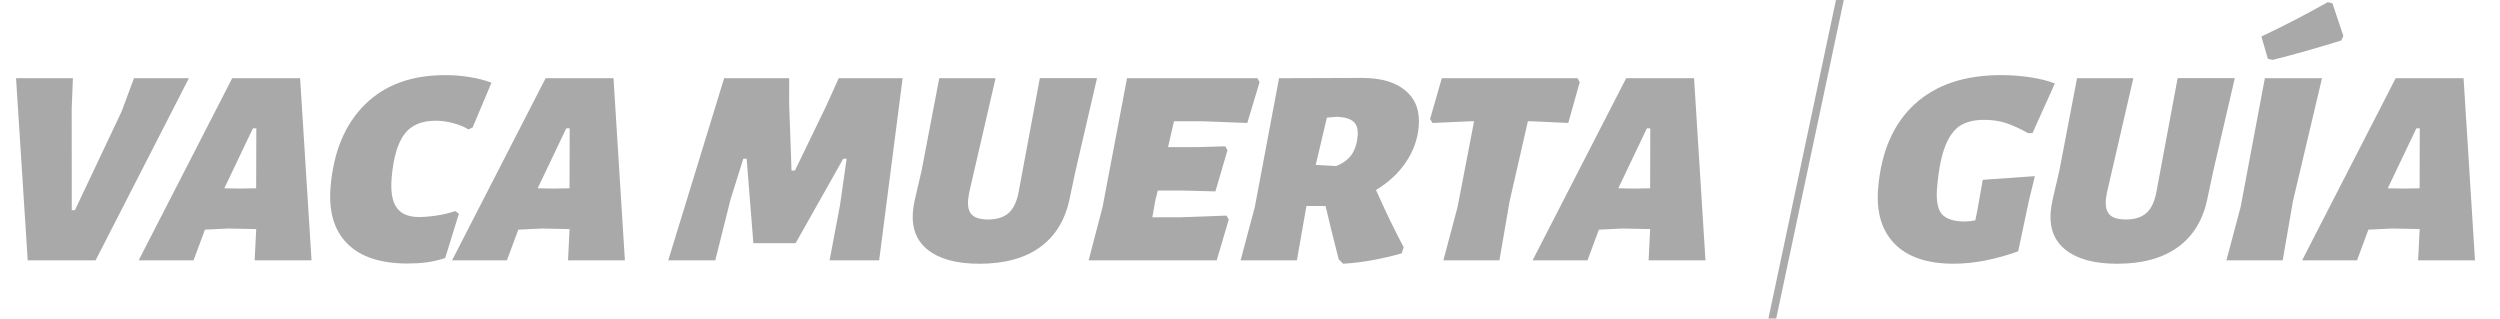 <?xml version="1.0" encoding="utf-8"?>
<!-- Generator: Adobe Illustrator 23.0.2, SVG Export Plug-In . SVG Version: 6.00 Build 0)  -->
<svg version="1.1" id="Capa_1" xmlns="http://www.w3.org/2000/svg" xmlns:xlink="http://www.w3.org/1999/xlink" x="0px" y="0px"
	 viewBox="0 0 618.86 78.85" style="enable-background:new 0 0 618.86 78.85;" xml:space="preserve">
<style type="text/css">
	.st0{fill:#AAAAAA;}
	.st1{fill:#A9A9A9;}
</style>
<polygon class="st0" points="454.48,0 437.76,78.85 439.69,78.85 456.42,0 "/>
<g>
	<path class="st1" d="M502.7,19.15c2.41,0.37,4.39,0.88,5.96,1.53l-5.53,12.27h-1.11c-2.08-1.16-3.92-2-5.5-2.51
		s-3.37-0.77-5.37-0.77c-2.28,0-4.17,0.43-5.69,1.29c-1.52,0.86-2.79,2.5-3.81,4.91c-1.02,2.42-1.73,5.9-2.13,10.45
		c-0.28,3.21,0.11,5.42,1.16,6.66c1.05,1.23,2.98,1.85,5.76,1.85c0.65,0,1.5-0.09,2.53-0.28l0.48-2.3l1.37-7.74l12.9-0.91
		l-1.52,6.27l-2.61,12.34c-5.71,2.05-11.03,3.07-15.95,3.07c-6.55,0-11.44-1.65-14.66-4.95s-4.57-7.92-4.05-13.87
		c0.78-8.97,3.79-15.86,9.02-20.66c5.23-4.81,12.37-7.21,21.43-7.21C497.86,18.59,500.29,18.78,502.7,19.15"/>
	<path class="st1" d="M547.91,42.22l-1.53,7.18c-1.1,5.16-3.54,9.1-7.3,11.81c-3.77,2.72-8.77,4.08-14.99,4.08
		c-5.53,0-9.74-1.11-12.64-3.35c-2.9-2.23-4.16-5.41-3.8-9.55c0.08-0.98,0.24-1.98,0.47-3l1.67-7.18l4.37-22.86h13.94l-6.5,28.16
		c-0.17,0.93-0.28,1.56-0.3,1.88c-0.15,1.72,0.16,2.97,0.93,3.76c0.77,0.79,2.1,1.18,4.01,1.18c2.18,0,3.88-0.53,5.09-1.6
		s2.03-2.81,2.48-5.23l5.25-28.16h14.15L547.91,42.22z"/>
	<path class="st1" d="M567.6,49.81l-2.53,14.64h-13.94l3.53-13.24l5.99-31.85h14.15L567.6,49.81z M577.38,0.82l2.71,8.09l-0.52,1.11
		c-6.3,1.95-11.97,3.56-17.01,4.81l-1.16-0.28l-1.61-5.51c5.52-2.6,11-5.44,16.42-8.5L577.38,0.82z"/>
	<path class="st1" d="M612.67,64.45h-14.08l0.37-7.46l0.02-0.28l-6.89-0.14l-5.81,0.28l-2.82,7.6h-13.59l23.17-45.1h16.8
		L612.67,64.45z M598.96,46.61L599,31.76h-0.84l-7.08,14.85l3.97,0.07L598.96,46.61z"/>
	<polygon class="st1" points="23.66,64.45 6.86,64.45 3.97,19.36 18.05,19.36 17.75,26.81 17.77,52.04 18.54,52.04 30.08,27.65 
		33.17,19.36 46.76,19.36 	"/>
	<path class="st1" d="M77.12,64.45H63.04l0.37-7.46l0.02-0.28l-6.89-0.14l-5.81,0.28l-2.82,7.6H34.32l23.17-45.1h16.8L77.12,64.45z
		 M63.41,46.61l0.04-14.85h-0.84l-7.08,14.85l3.97,0.07L63.41,46.61z"/>
	<path class="st1" d="M116.28,19.08c2.01,0.33,3.81,0.79,5.38,1.39L117,31.55l-1.02,0.49c-1.06-0.65-2.34-1.17-3.84-1.57
		c-1.5-0.39-2.92-0.59-4.27-0.59c-3.53,0-6.13,1.12-7.78,3.35c-1.66,2.23-2.7,5.78-3.13,10.66c-0.3,3.39,0.1,5.88,1.2,7.46
		c1.09,1.58,2.94,2.37,5.54,2.37c1.3,0,2.79-0.13,4.46-0.38c1.67-0.26,3.18-0.62,4.52-1.08l0.92,0.63l-3.4,11.01
		c-1.67,0.51-3.22,0.86-4.66,1.05c-1.43,0.19-2.99,0.28-4.66,0.28c-6.69,0-11.67-1.65-14.94-4.95c-3.27-3.3-4.63-8.02-4.1-14.15
		c0.75-8.64,3.58-15.39,8.49-20.25c4.91-4.85,11.5-7.28,19.77-7.28C112.21,18.59,114.26,18.75,116.28,19.08"/>
	<path class="st1" d="M154.69,64.45h-14.08l0.37-7.46l0.02-0.28l-6.89-0.14l-5.81,0.28l-2.82,7.6H111.9l23.17-45.1h16.8
		L154.69,64.45z M140.98,46.61l0.04-14.85h-0.84l-7.08,14.85l3.97,0.07L140.98,46.61z"/>
	<polygon class="st1" points="217.63,64.45 205.36,64.45 207.94,50.79 209.58,39.29 208.74,39.29 196.95,60.2 186.49,60.2 
		184.83,39.29 184,39.29 180.81,49.47 177.06,64.45 165.42,64.45 179.26,19.36 195.36,19.36 195.35,25.77 195.94,42.22 
		196.78,42.22 204.51,26.26 207.62,19.36 223.44,19.36 	"/>
	<path class="st1" d="M266.26,42.22l-1.53,7.18c-1.1,5.16-3.54,9.1-7.3,11.81c-3.77,2.72-8.77,4.08-14.99,4.08
		c-5.53,0-9.74-1.11-12.64-3.35c-2.9-2.23-4.16-5.41-3.8-9.55c0.08-0.98,0.24-1.98,0.47-3l1.67-7.18l4.37-22.86h13.94l-6.5,28.16
		c-0.17,0.93-0.27,1.56-0.3,1.88c-0.15,1.72,0.16,2.97,0.93,3.76s2.1,1.18,4.01,1.18c2.18,0,3.88-0.53,5.09-1.6
		c1.21-1.07,2.03-2.81,2.48-5.23l5.25-28.16h14.15L266.26,42.22z"/>
	<polygon class="st1" points="290.61,30.02 289.14,36.43 295.97,36.43 303.31,36.22 303.85,37.2 300.87,47.38 292.87,47.17 
		286.6,47.17 285.95,49.81 285.26,53.79 291.95,53.79 303.62,53.37 304.17,54.35 301.19,64.45 269.48,64.45 272.94,51.21 
		278.99,19.36 311.26,19.36 311.8,20.33 308.76,30.44 297.79,30.02 	"/>
	<path class="st1" d="M348.02,40.16c-1.84,2.72-4.31,5.01-7.4,6.87c2.37,5.34,4.65,10.06,6.85,14.15l-0.48,1.53
		c-5.05,1.44-9.89,2.3-14.51,2.58l-1.09-1.11l-0.73-2.86c-0.73-2.83-1.57-6.27-2.52-10.32h-4.74l-2.36,13.45H307.1l3.53-13.24
		l5.99-31.85l20.64-0.07c4.65,0,8.21,1.06,10.7,3.17c2.49,2.12,3.57,5.08,3.23,8.89C350.92,34.5,349.86,37.44,348.02,40.16
		 M335.1,30.16c-0.8-0.74-2.14-1.16-4.04-1.25l-2.6,0.21l-2.76,11.71l5.06,0.28c1.73-0.7,3.01-1.65,3.84-2.86
		c0.82-1.21,1.32-2.74,1.48-4.6C336.22,32.07,335.89,30.9,335.1,30.16"/>
	<polygon class="st1" points="391.05,20.33 388.22,30.44 379.12,30.02 378.22,30.02 373.7,49.81 371.17,64.45 357.3,64.45 
		360.82,51.21 364.9,30.02 364,30.02 354.62,30.44 354.01,29.46 356.91,19.36 390.51,19.36 	"/>
	<path class="st1" d="M422.18,64.45H408.1l0.37-7.46l0.02-0.28l-6.89-0.14l-5.81,0.28l-2.82,7.6h-13.59l23.17-45.1h16.8
		L422.18,64.45z M408.48,46.61l0.04-14.85h-0.84l-7.08,14.85l3.97,0.07L408.48,46.61z"/>
</g>
</svg>
